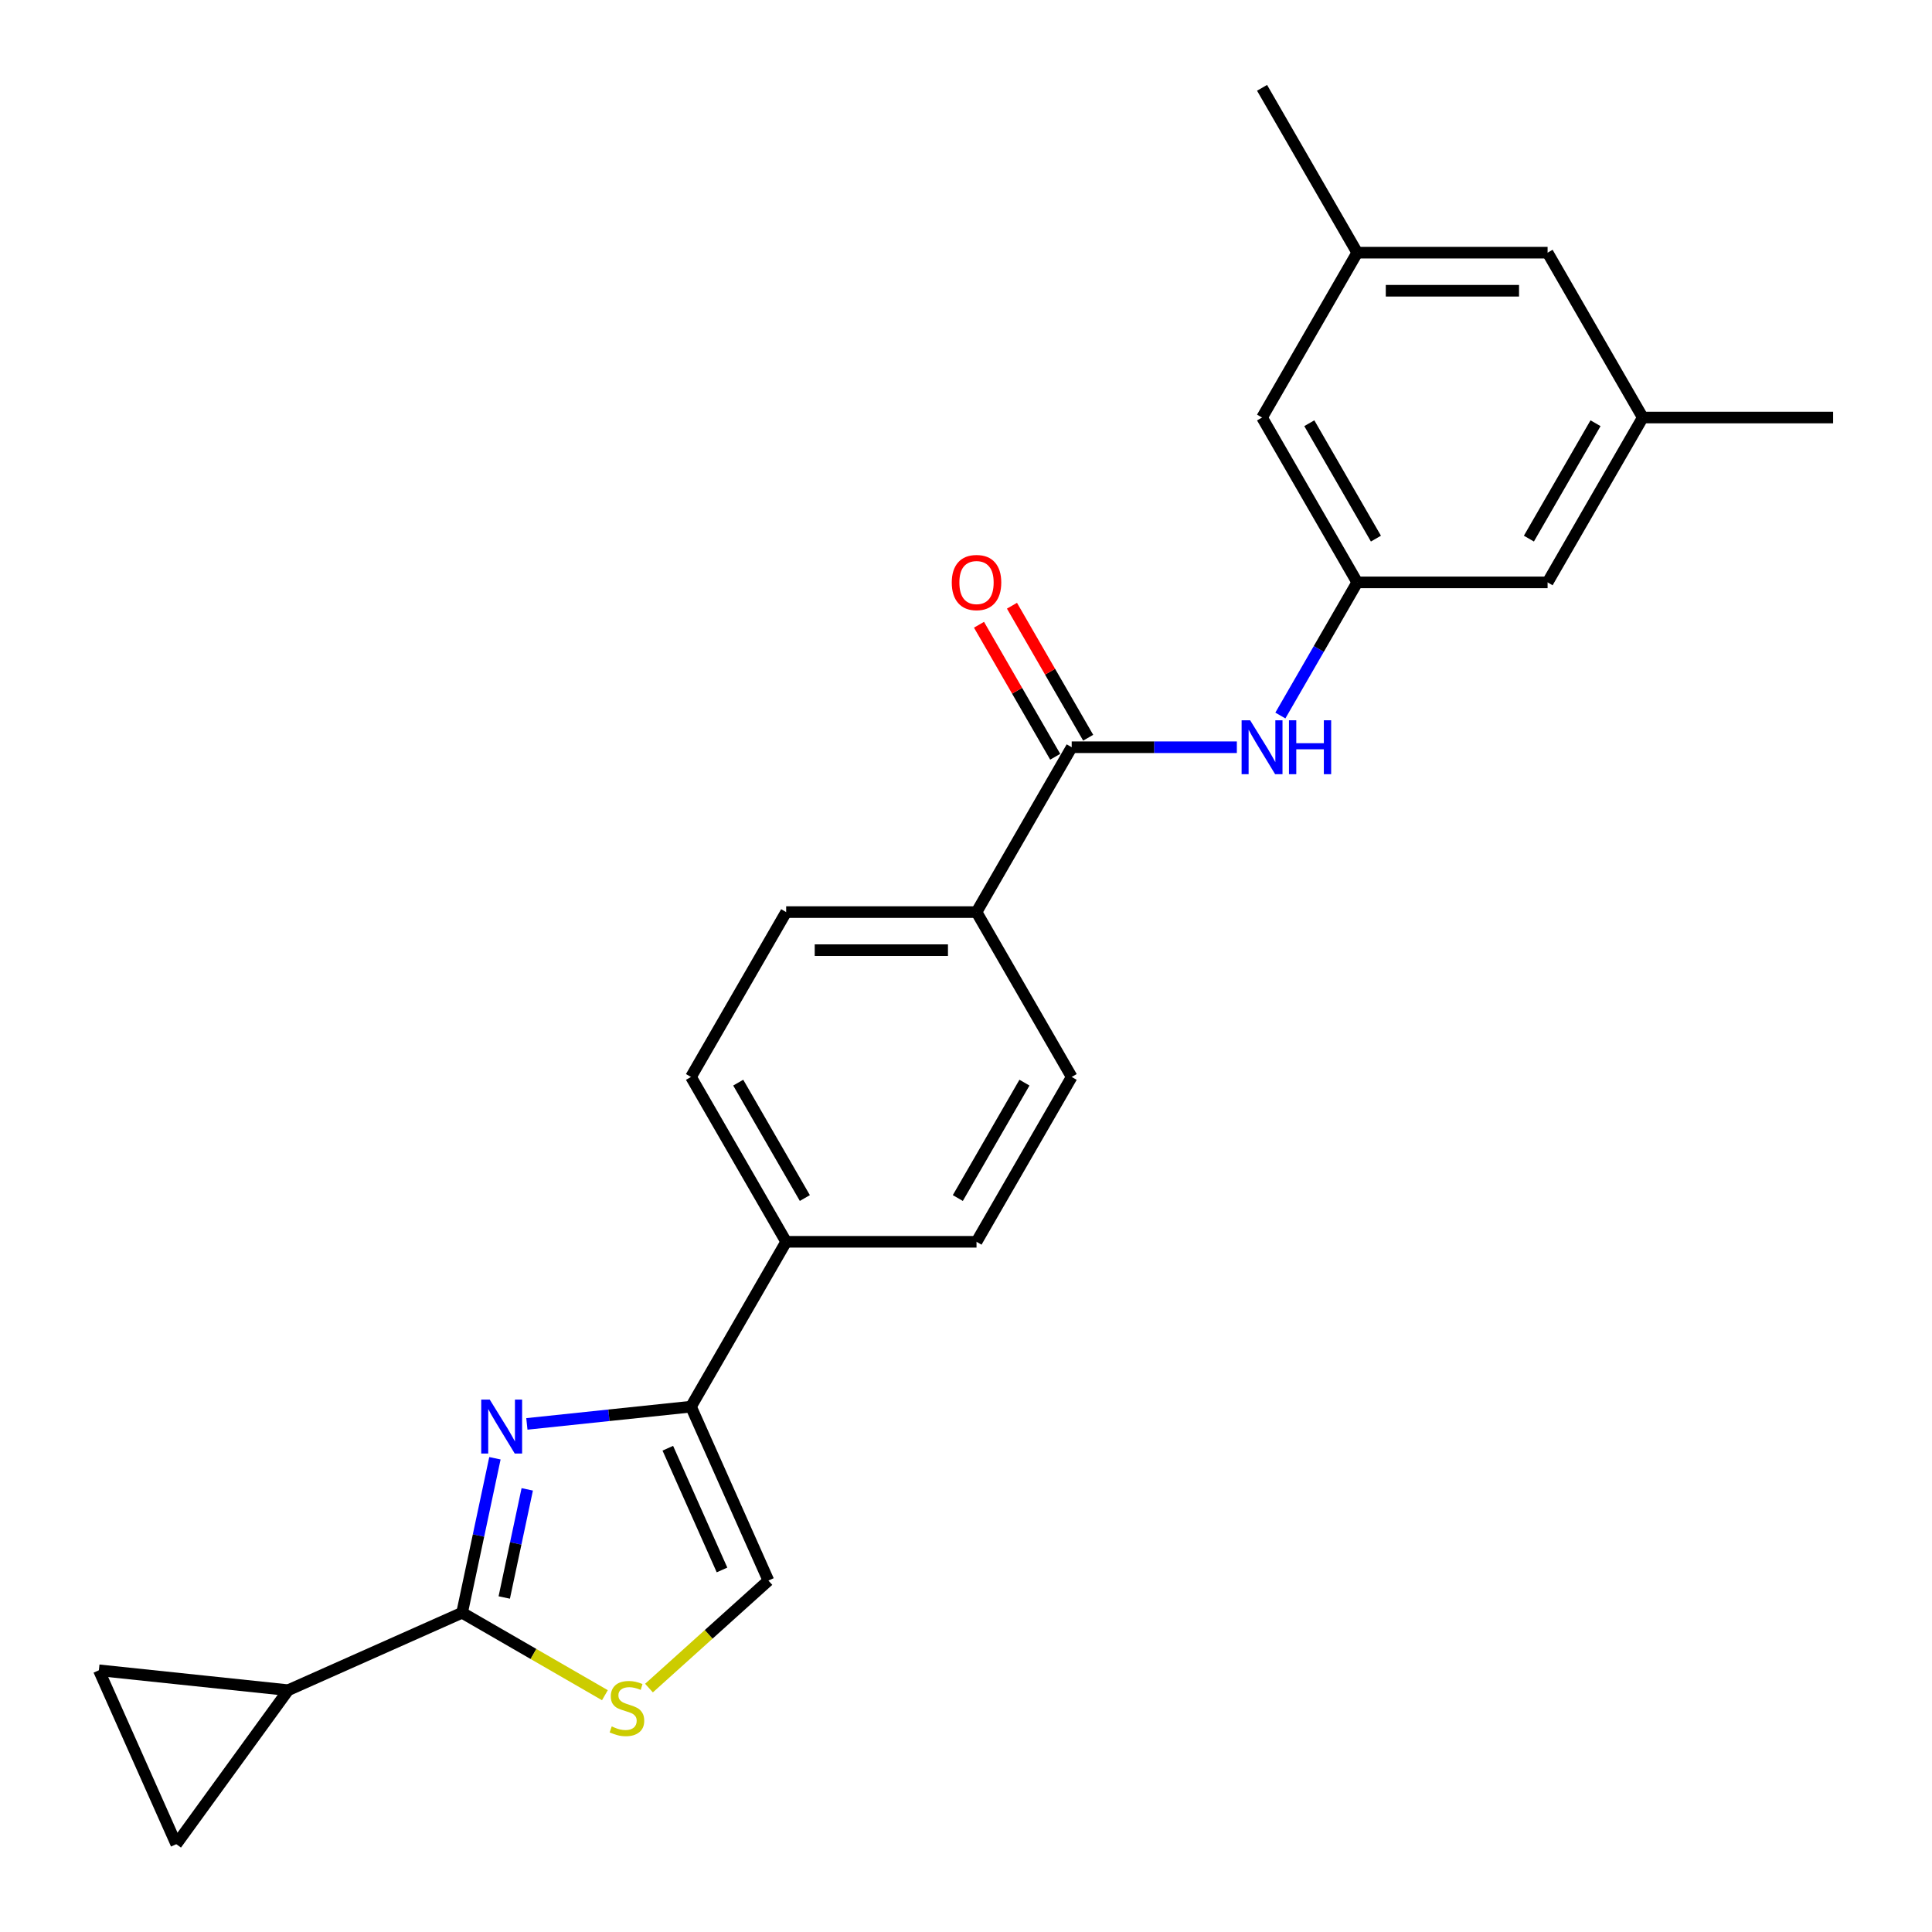 <?xml version='1.0' encoding='iso-8859-1'?>
<svg version='1.1' baseProfile='full'
              xmlns='http://www.w3.org/2000/svg'
                      xmlns:rdkit='http://www.rdkit.org/xml'
                      xmlns:xlink='http://www.w3.org/1999/xlink'
                  xml:space='preserve'
width='1000px' height='1000px' viewBox='0 0 1000 1000'>
<!-- END OF HEADER -->
<rect style='opacity:1.0;fill:#FFFFFF;stroke:none' width='1000' height='1000' x='0' y='0'> </rect>
<path class='bond-0' d='M 256.172,754.797 L 247.674,794.778' style='fill:none;fill-rule:evenodd;stroke:#0000FF;stroke-width:6px;stroke-linecap:butt;stroke-linejoin:miter;stroke-opacity:1' />
<path class='bond-0' d='M 247.674,794.778 L 239.176,834.758' style='fill:none;fill-rule:evenodd;stroke:#000000;stroke-width:6px;stroke-linecap:butt;stroke-linejoin:miter;stroke-opacity:1' />
<path class='bond-0' d='M 272.898,770.889 L 266.949,798.875' style='fill:none;fill-rule:evenodd;stroke:#0000FF;stroke-width:6px;stroke-linecap:butt;stroke-linejoin:miter;stroke-opacity:1' />
<path class='bond-0' d='M 266.949,798.875 L 261,826.861' style='fill:none;fill-rule:evenodd;stroke:#000000;stroke-width:6px;stroke-linecap:butt;stroke-linejoin:miter;stroke-opacity:1' />
<path class='bond-1' d='M 272.706,737.011 L 315.178,732.547' style='fill:none;fill-rule:evenodd;stroke:#0000FF;stroke-width:6px;stroke-linecap:butt;stroke-linejoin:miter;stroke-opacity:1' />
<path class='bond-1' d='M 315.178,732.547 L 357.65,728.083' style='fill:none;fill-rule:evenodd;stroke:#000000;stroke-width:6px;stroke-linecap:butt;stroke-linejoin:miter;stroke-opacity:1' />
<path class='bond-2' d='M 239.176,834.758 L 276.135,856.097' style='fill:none;fill-rule:evenodd;stroke:#000000;stroke-width:6px;stroke-linecap:butt;stroke-linejoin:miter;stroke-opacity:1' />
<path class='bond-2' d='M 276.135,856.097 L 313.095,877.436' style='fill:none;fill-rule:evenodd;stroke:#CCCC00;stroke-width:6px;stroke-linecap:butt;stroke-linejoin:miter;stroke-opacity:1' />
<path class='bond-4' d='M 239.176,834.758 L 149.165,874.834' style='fill:none;fill-rule:evenodd;stroke:#000000;stroke-width:6px;stroke-linecap:butt;stroke-linejoin:miter;stroke-opacity:1' />
<path class='bond-5' d='M 357.65,728.083 L 397.726,818.094' style='fill:none;fill-rule:evenodd;stroke:#000000;stroke-width:6px;stroke-linecap:butt;stroke-linejoin:miter;stroke-opacity:1' />
<path class='bond-5' d='M 345.659,749.6 L 373.712,812.608' style='fill:none;fill-rule:evenodd;stroke:#000000;stroke-width:6px;stroke-linecap:butt;stroke-linejoin:miter;stroke-opacity:1' />
<path class='bond-10' d='M 357.65,728.083 L 406.915,642.755' style='fill:none;fill-rule:evenodd;stroke:#000000;stroke-width:6px;stroke-linecap:butt;stroke-linejoin:miter;stroke-opacity:1' />
<path class='bond-24' d='M 335.914,873.75 L 366.82,845.922' style='fill:none;fill-rule:evenodd;stroke:#CCCC00;stroke-width:6px;stroke-linecap:butt;stroke-linejoin:miter;stroke-opacity:1' />
<path class='bond-24' d='M 366.82,845.922 L 397.726,818.094' style='fill:none;fill-rule:evenodd;stroke:#000000;stroke-width:6px;stroke-linecap:butt;stroke-linejoin:miter;stroke-opacity:1' />
<path class='bond-3' d='M 554.708,386.769 L 505.444,472.098' style='fill:none;fill-rule:evenodd;stroke:#000000;stroke-width:6px;stroke-linecap:butt;stroke-linejoin:miter;stroke-opacity:1' />
<path class='bond-6' d='M 554.708,386.769 L 597.45,386.769' style='fill:none;fill-rule:evenodd;stroke:#000000;stroke-width:6px;stroke-linecap:butt;stroke-linejoin:miter;stroke-opacity:1' />
<path class='bond-6' d='M 597.45,386.769 L 640.192,386.769' style='fill:none;fill-rule:evenodd;stroke:#0000FF;stroke-width:6px;stroke-linecap:butt;stroke-linejoin:miter;stroke-opacity:1' />
<path class='bond-12' d='M 563.241,381.843 L 543.518,347.681' style='fill:none;fill-rule:evenodd;stroke:#000000;stroke-width:6px;stroke-linecap:butt;stroke-linejoin:miter;stroke-opacity:1' />
<path class='bond-12' d='M 543.518,347.681 L 523.795,313.52' style='fill:none;fill-rule:evenodd;stroke:#FF0000;stroke-width:6px;stroke-linecap:butt;stroke-linejoin:miter;stroke-opacity:1' />
<path class='bond-12' d='M 546.175,391.695 L 526.452,357.534' style='fill:none;fill-rule:evenodd;stroke:#000000;stroke-width:6px;stroke-linecap:butt;stroke-linejoin:miter;stroke-opacity:1' />
<path class='bond-12' d='M 526.452,357.534 L 506.729,323.373' style='fill:none;fill-rule:evenodd;stroke:#FF0000;stroke-width:6px;stroke-linecap:butt;stroke-linejoin:miter;stroke-opacity:1' />
<path class='bond-7' d='M 149.165,874.834 L 91.251,954.545' style='fill:none;fill-rule:evenodd;stroke:#000000;stroke-width:6px;stroke-linecap:butt;stroke-linejoin:miter;stroke-opacity:1' />
<path class='bond-8' d='M 149.165,874.834 L 51.176,864.535' style='fill:none;fill-rule:evenodd;stroke:#000000;stroke-width:6px;stroke-linecap:butt;stroke-linejoin:miter;stroke-opacity:1' />
<path class='bond-9' d='M 662.714,370.354 L 682.608,335.897' style='fill:none;fill-rule:evenodd;stroke:#0000FF;stroke-width:6px;stroke-linecap:butt;stroke-linejoin:miter;stroke-opacity:1' />
<path class='bond-9' d='M 682.608,335.897 L 702.502,301.44' style='fill:none;fill-rule:evenodd;stroke:#000000;stroke-width:6px;stroke-linecap:butt;stroke-linejoin:miter;stroke-opacity:1' />
<path class='bond-25' d='M 91.251,954.545 L 51.176,864.535' style='fill:none;fill-rule:evenodd;stroke:#000000;stroke-width:6px;stroke-linecap:butt;stroke-linejoin:miter;stroke-opacity:1' />
<path class='bond-19' d='M 702.502,301.44 L 653.237,216.112' style='fill:none;fill-rule:evenodd;stroke:#000000;stroke-width:6px;stroke-linecap:butt;stroke-linejoin:miter;stroke-opacity:1' />
<path class='bond-19' d='M 712.178,278.788 L 677.693,219.058' style='fill:none;fill-rule:evenodd;stroke:#000000;stroke-width:6px;stroke-linecap:butt;stroke-linejoin:miter;stroke-opacity:1' />
<path class='bond-20' d='M 702.502,301.44 L 801.031,301.44' style='fill:none;fill-rule:evenodd;stroke:#000000;stroke-width:6px;stroke-linecap:butt;stroke-linejoin:miter;stroke-opacity:1' />
<path class='bond-15' d='M 406.915,642.755 L 505.444,642.755' style='fill:none;fill-rule:evenodd;stroke:#000000;stroke-width:6px;stroke-linecap:butt;stroke-linejoin:miter;stroke-opacity:1' />
<path class='bond-16' d='M 406.915,642.755 L 357.65,557.426' style='fill:none;fill-rule:evenodd;stroke:#000000;stroke-width:6px;stroke-linecap:butt;stroke-linejoin:miter;stroke-opacity:1' />
<path class='bond-16' d='M 416.591,620.103 L 382.106,560.373' style='fill:none;fill-rule:evenodd;stroke:#000000;stroke-width:6px;stroke-linecap:butt;stroke-linejoin:miter;stroke-opacity:1' />
<path class='bond-11' d='M 505.444,472.098 L 406.915,472.098' style='fill:none;fill-rule:evenodd;stroke:#000000;stroke-width:6px;stroke-linecap:butt;stroke-linejoin:miter;stroke-opacity:1' />
<path class='bond-11' d='M 490.664,491.803 L 421.694,491.803' style='fill:none;fill-rule:evenodd;stroke:#000000;stroke-width:6px;stroke-linecap:butt;stroke-linejoin:miter;stroke-opacity:1' />
<path class='bond-26' d='M 505.444,472.098 L 554.708,557.426' style='fill:none;fill-rule:evenodd;stroke:#000000;stroke-width:6px;stroke-linecap:butt;stroke-linejoin:miter;stroke-opacity:1' />
<path class='bond-13' d='M 554.708,557.426 L 505.444,642.755' style='fill:none;fill-rule:evenodd;stroke:#000000;stroke-width:6px;stroke-linecap:butt;stroke-linejoin:miter;stroke-opacity:1' />
<path class='bond-13' d='M 530.253,560.373 L 495.768,620.103' style='fill:none;fill-rule:evenodd;stroke:#000000;stroke-width:6px;stroke-linecap:butt;stroke-linejoin:miter;stroke-opacity:1' />
<path class='bond-14' d='M 406.915,472.098 L 357.65,557.426' style='fill:none;fill-rule:evenodd;stroke:#000000;stroke-width:6px;stroke-linecap:butt;stroke-linejoin:miter;stroke-opacity:1' />
<path class='bond-17' d='M 850.295,216.112 L 801.031,301.44' style='fill:none;fill-rule:evenodd;stroke:#000000;stroke-width:6px;stroke-linecap:butt;stroke-linejoin:miter;stroke-opacity:1' />
<path class='bond-17' d='M 825.84,219.058 L 791.355,278.788' style='fill:none;fill-rule:evenodd;stroke:#000000;stroke-width:6px;stroke-linecap:butt;stroke-linejoin:miter;stroke-opacity:1' />
<path class='bond-21' d='M 850.295,216.112 L 801.031,130.783' style='fill:none;fill-rule:evenodd;stroke:#000000;stroke-width:6px;stroke-linecap:butt;stroke-linejoin:miter;stroke-opacity:1' />
<path class='bond-23' d='M 850.295,216.112 L 948.824,216.112' style='fill:none;fill-rule:evenodd;stroke:#000000;stroke-width:6px;stroke-linecap:butt;stroke-linejoin:miter;stroke-opacity:1' />
<path class='bond-18' d='M 702.502,130.783 L 653.237,216.112' style='fill:none;fill-rule:evenodd;stroke:#000000;stroke-width:6px;stroke-linecap:butt;stroke-linejoin:miter;stroke-opacity:1' />
<path class='bond-22' d='M 702.502,130.783 L 653.237,45.455' style='fill:none;fill-rule:evenodd;stroke:#000000;stroke-width:6px;stroke-linecap:butt;stroke-linejoin:miter;stroke-opacity:1' />
<path class='bond-27' d='M 702.502,130.783 L 801.031,130.783' style='fill:none;fill-rule:evenodd;stroke:#000000;stroke-width:6px;stroke-linecap:butt;stroke-linejoin:miter;stroke-opacity:1' />
<path class='bond-27' d='M 717.281,150.489 L 786.251,150.489' style='fill:none;fill-rule:evenodd;stroke:#000000;stroke-width:6px;stroke-linecap:butt;stroke-linejoin:miter;stroke-opacity:1' />
<path  class='atom-0' d='M 253.493 724.431
L 262.637 739.21
Q 263.543 740.668, 265.001 743.309
Q 266.46 745.95, 266.538 746.107
L 266.538 724.431
L 270.243 724.431
L 270.243 752.334
L 266.42 752.334
L 256.607 736.176
Q 255.464 734.284, 254.242 732.116
Q 253.06 729.948, 252.705 729.278
L 252.705 752.334
L 249.079 752.334
L 249.079 724.431
L 253.493 724.431
' fill='#0000FF'/>
<path  class='atom-3' d='M 316.622 893.6
Q 316.937 893.718, 318.238 894.27
Q 319.538 894.822, 320.957 895.176
Q 322.415 895.492, 323.834 895.492
Q 326.475 895.492, 328.012 894.231
Q 329.549 892.93, 329.549 890.684
Q 329.549 889.146, 328.761 888.201
Q 328.012 887.255, 326.83 886.742
Q 325.647 886.23, 323.677 885.639
Q 321.194 884.89, 319.696 884.181
Q 318.238 883.471, 317.174 881.974
Q 316.149 880.476, 316.149 877.954
Q 316.149 874.446, 318.514 872.278
Q 320.918 870.111, 325.647 870.111
Q 328.879 870.111, 332.544 871.648
L 331.638 874.682
Q 328.288 873.303, 325.765 873.303
Q 323.046 873.303, 321.548 874.446
Q 320.051 875.549, 320.09 877.481
Q 320.09 878.978, 320.839 879.885
Q 321.627 880.791, 322.731 881.304
Q 323.874 881.816, 325.765 882.407
Q 328.288 883.195, 329.785 883.984
Q 331.283 884.772, 332.347 886.388
Q 333.451 887.964, 333.451 890.684
Q 333.451 894.546, 330.85 896.635
Q 328.288 898.684, 323.992 898.684
Q 321.509 898.684, 319.617 898.132
Q 317.765 897.62, 315.558 896.714
L 316.622 893.6
' fill='#CCCC00'/>
<path  class='atom-7' d='M 647.069 372.817
L 656.213 387.597
Q 657.119 389.055, 658.578 391.695
Q 660.036 394.336, 660.115 394.494
L 660.115 372.817
L 663.819 372.817
L 663.819 400.721
L 659.996 400.721
L 650.183 384.562
Q 649.04 382.67, 647.818 380.503
Q 646.636 378.335, 646.281 377.665
L 646.281 400.721
L 642.655 400.721
L 642.655 372.817
L 647.069 372.817
' fill='#0000FF'/>
<path  class='atom-7' d='M 667.169 372.817
L 670.953 372.817
L 670.953 384.68
L 685.22 384.68
L 685.22 372.817
L 689.003 372.817
L 689.003 400.721
L 685.22 400.721
L 685.22 387.833
L 670.953 387.833
L 670.953 400.721
L 667.169 400.721
L 667.169 372.817
' fill='#0000FF'/>
<path  class='atom-13' d='M 492.635 301.519
Q 492.635 294.819, 495.946 291.075
Q 499.256 287.331, 505.444 287.331
Q 511.631 287.331, 514.942 291.075
Q 518.253 294.819, 518.253 301.519
Q 518.253 308.298, 514.903 312.16
Q 511.553 315.983, 505.444 315.983
Q 499.296 315.983, 495.946 312.16
Q 492.635 308.337, 492.635 301.519
M 505.444 312.83
Q 509.7 312.83, 511.986 309.993
Q 514.311 307.116, 514.311 301.519
Q 514.311 296.041, 511.986 293.282
Q 509.7 290.484, 505.444 290.484
Q 501.187 290.484, 498.862 293.243
Q 496.576 296.002, 496.576 301.519
Q 496.576 307.155, 498.862 309.993
Q 501.187 312.83, 505.444 312.83
' fill='#FF0000'/>
</svg>
